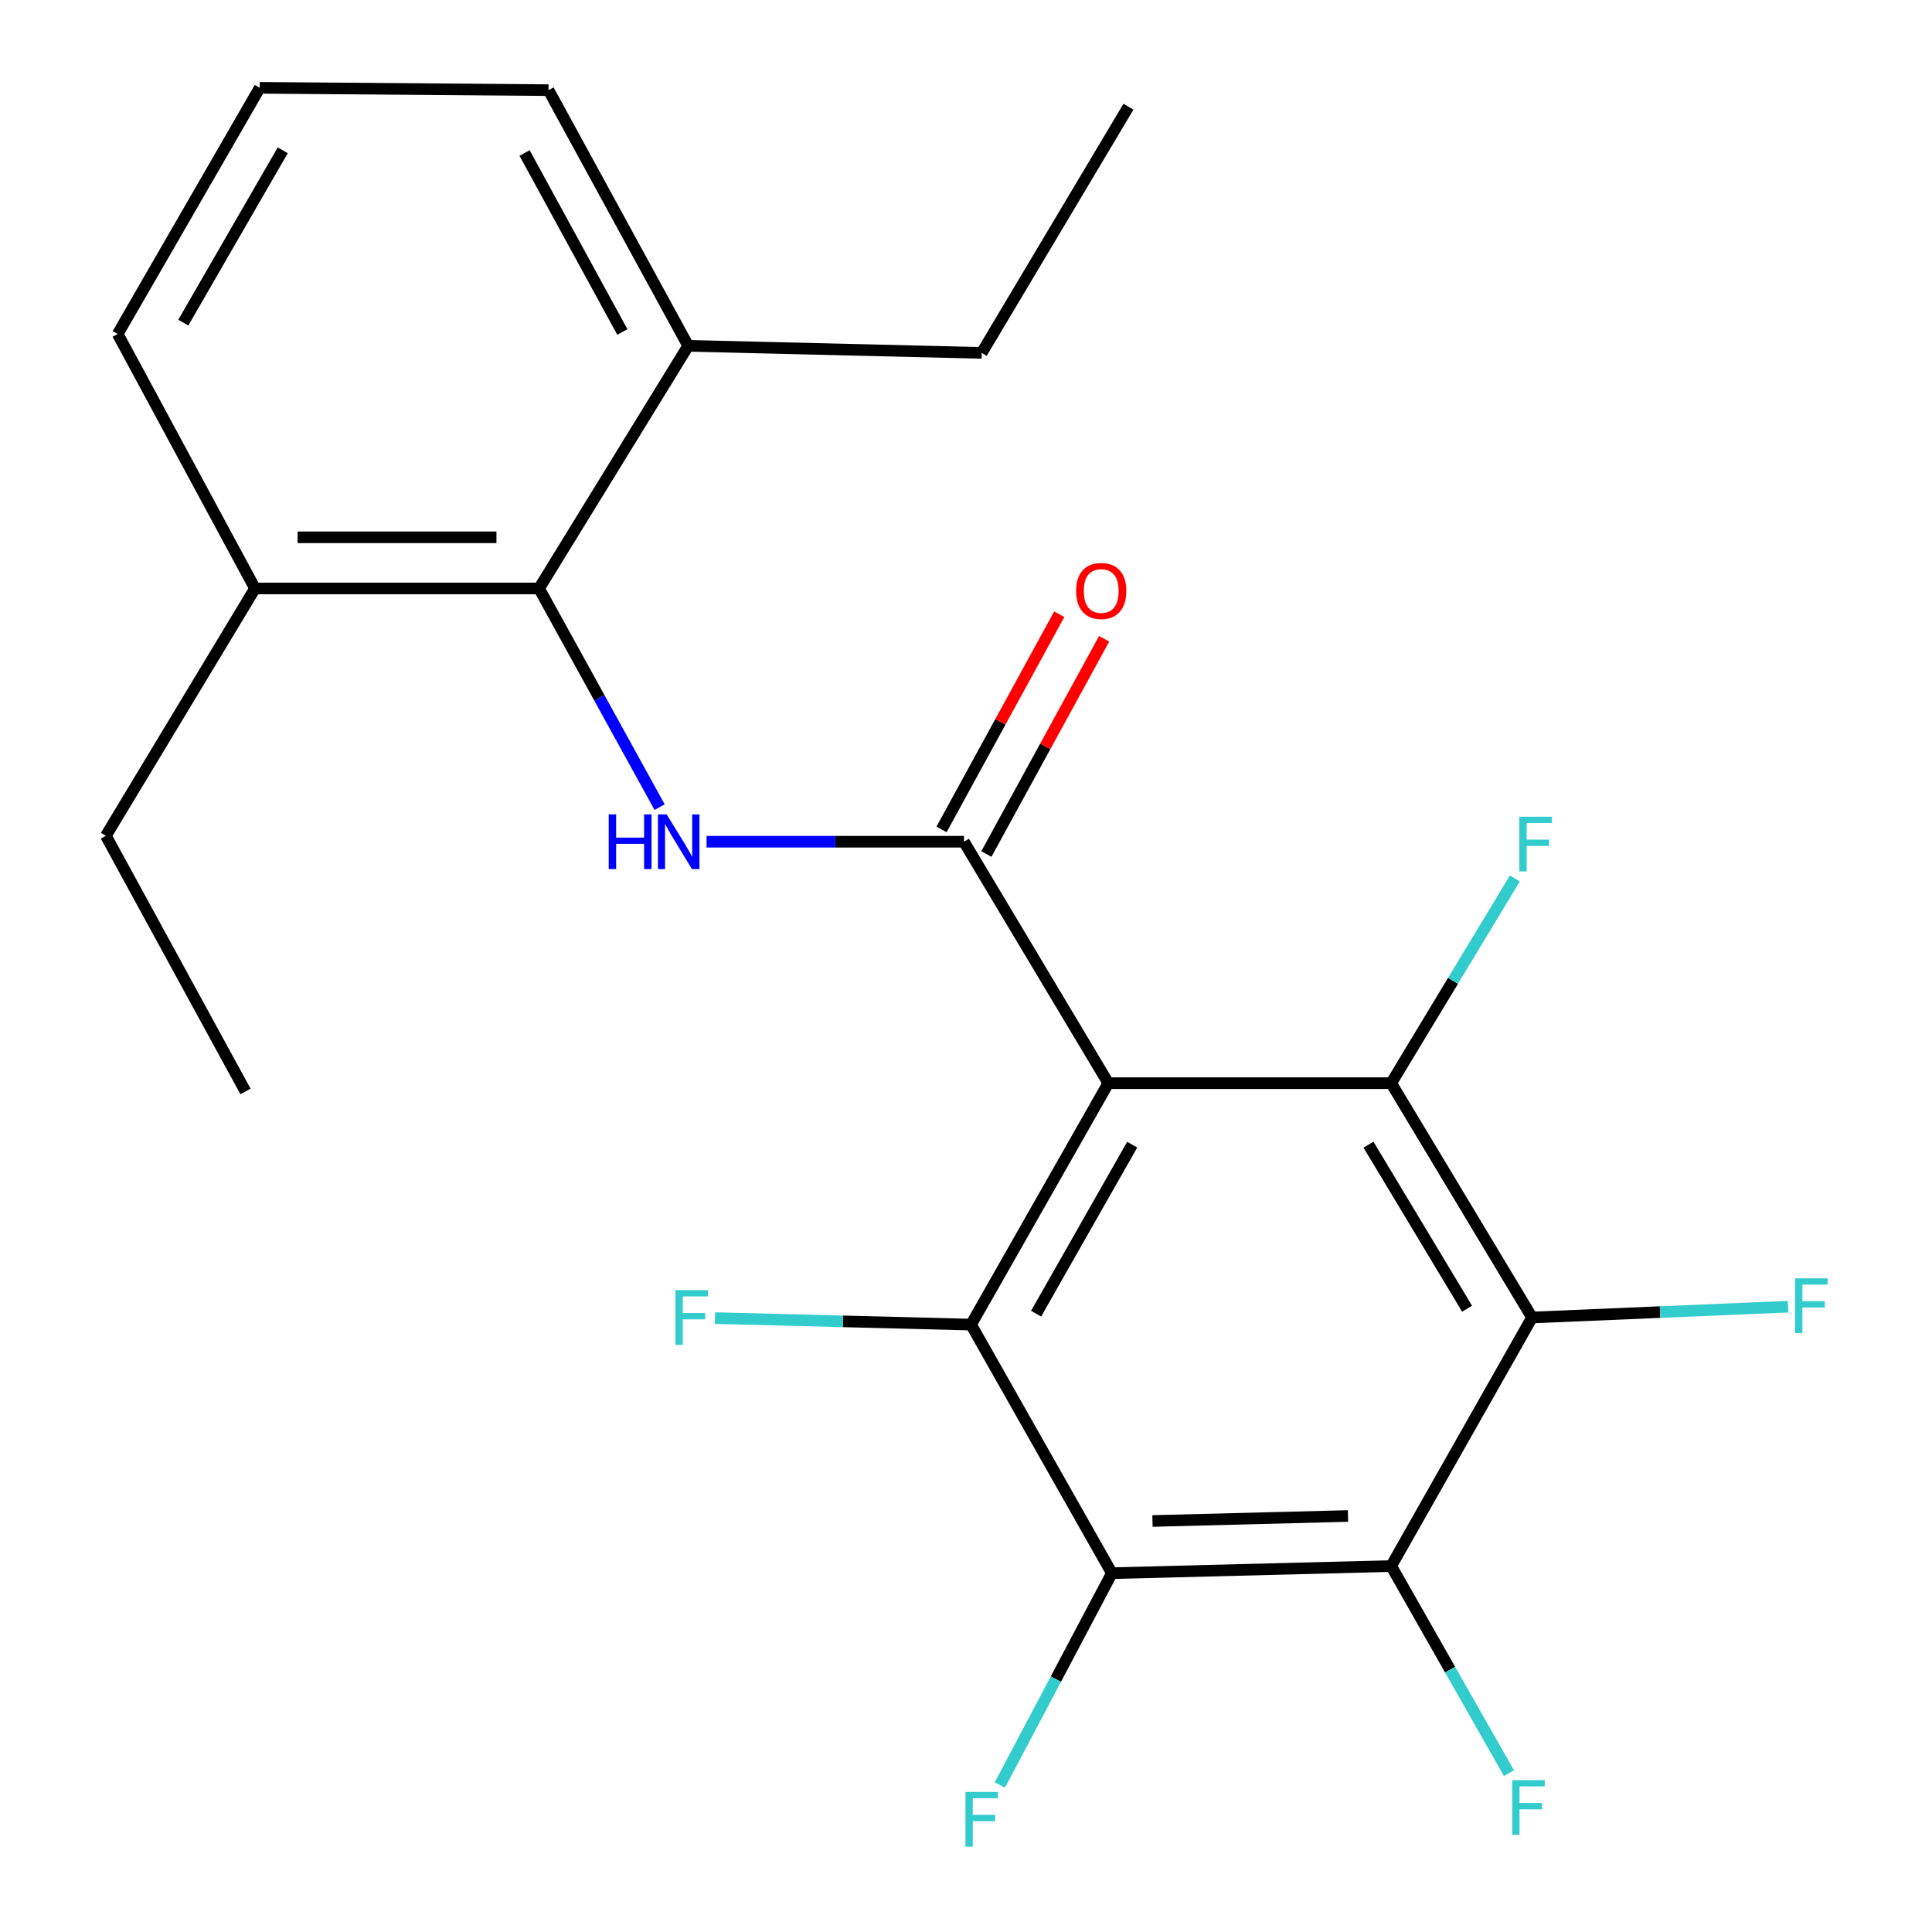 <?xml version='1.0' encoding='iso-8859-1'?>
<svg version='1.1' baseProfile='full'
              xmlns='http://www.w3.org/2000/svg'
                      xmlns:rdkit='http://www.rdkit.org/xml'
                      xmlns:xlink='http://www.w3.org/1999/xlink'
                  xml:space='preserve'
width='1000px' height='1000px' viewBox='0 0 1000 1000'>
<!-- END OF HEADER -->
<rect style='opacity:1.0;fill:#FFFFFF;stroke:none' width='1000' height='1000' x='0' y='0'> </rect>
<path class='bond-0' d='M 573.668,560.646 L 498.939,435.676' style='fill:none;fill-rule:evenodd;stroke:#000000;stroke-width:6px;stroke-linecap:butt;stroke-linejoin:miter;stroke-opacity:1' />
<path class='bond-1' d='M 573.668,560.646 L 502.615,685.616' style='fill:none;fill-rule:evenodd;stroke:#000000;stroke-width:6px;stroke-linecap:butt;stroke-linejoin:miter;stroke-opacity:1' />
<path class='bond-1' d='M 586.024,592.476 L 536.287,679.956' style='fill:none;fill-rule:evenodd;stroke:#000000;stroke-width:6px;stroke-linecap:butt;stroke-linejoin:miter;stroke-opacity:1' />
<path class='bond-2' d='M 573.668,560.646 L 720.082,560.646' style='fill:none;fill-rule:evenodd;stroke:#000000;stroke-width:6px;stroke-linecap:butt;stroke-linejoin:miter;stroke-opacity:1' />
<path class='bond-6' d='M 498.939,435.676 L 432.329,435.676' style='fill:none;fill-rule:evenodd;stroke:#000000;stroke-width:6px;stroke-linecap:butt;stroke-linejoin:miter;stroke-opacity:1' />
<path class='bond-6' d='M 432.329,435.676 L 365.72,435.676' style='fill:none;fill-rule:evenodd;stroke:#0000FF;stroke-width:6px;stroke-linecap:butt;stroke-linejoin:miter;stroke-opacity:1' />
<path class='bond-8' d='M 510.551,442.029 L 541.027,386.326' style='fill:none;fill-rule:evenodd;stroke:#000000;stroke-width:6px;stroke-linecap:butt;stroke-linejoin:miter;stroke-opacity:1' />
<path class='bond-8' d='M 541.027,386.326 L 571.503,330.622' style='fill:none;fill-rule:evenodd;stroke:#FF0000;stroke-width:6px;stroke-linecap:butt;stroke-linejoin:miter;stroke-opacity:1' />
<path class='bond-8' d='M 487.326,429.323 L 517.802,373.619' style='fill:none;fill-rule:evenodd;stroke:#000000;stroke-width:6px;stroke-linecap:butt;stroke-linejoin:miter;stroke-opacity:1' />
<path class='bond-8' d='M 517.802,373.619 L 548.278,317.916' style='fill:none;fill-rule:evenodd;stroke:#FF0000;stroke-width:6px;stroke-linecap:butt;stroke-linejoin:miter;stroke-opacity:1' />
<path class='bond-4' d='M 502.615,685.616 L 575.506,814.278' style='fill:none;fill-rule:evenodd;stroke:#000000;stroke-width:6px;stroke-linecap:butt;stroke-linejoin:miter;stroke-opacity:1' />
<path class='bond-12' d='M 502.615,685.616 L 436.338,683.931' style='fill:none;fill-rule:evenodd;stroke:#000000;stroke-width:6px;stroke-linecap:butt;stroke-linejoin:miter;stroke-opacity:1' />
<path class='bond-12' d='M 436.338,683.931 L 370.061,682.246' style='fill:none;fill-rule:evenodd;stroke:#33CCCC;stroke-width:6px;stroke-linecap:butt;stroke-linejoin:miter;stroke-opacity:1' />
<path class='bond-3' d='M 720.082,560.646 L 792.987,681.94' style='fill:none;fill-rule:evenodd;stroke:#000000;stroke-width:6px;stroke-linecap:butt;stroke-linejoin:miter;stroke-opacity:1' />
<path class='bond-3' d='M 708.327,592.479 L 759.361,677.384' style='fill:none;fill-rule:evenodd;stroke:#000000;stroke-width:6px;stroke-linecap:butt;stroke-linejoin:miter;stroke-opacity:1' />
<path class='bond-11' d='M 720.082,560.646 L 752.086,507.659' style='fill:none;fill-rule:evenodd;stroke:#000000;stroke-width:6px;stroke-linecap:butt;stroke-linejoin:miter;stroke-opacity:1' />
<path class='bond-11' d='M 752.086,507.659 L 784.09,454.671' style='fill:none;fill-rule:evenodd;stroke:#33CCCC;stroke-width:6px;stroke-linecap:butt;stroke-linejoin:miter;stroke-opacity:1' />
<path class='bond-5' d='M 792.987,681.94 L 720.082,810.587' style='fill:none;fill-rule:evenodd;stroke:#000000;stroke-width:6px;stroke-linecap:butt;stroke-linejoin:miter;stroke-opacity:1' />
<path class='bond-14' d='M 792.987,681.94 L 859.249,679.135' style='fill:none;fill-rule:evenodd;stroke:#000000;stroke-width:6px;stroke-linecap:butt;stroke-linejoin:miter;stroke-opacity:1' />
<path class='bond-14' d='M 859.249,679.135 L 925.511,676.331' style='fill:none;fill-rule:evenodd;stroke:#33CCCC;stroke-width:6px;stroke-linecap:butt;stroke-linejoin:miter;stroke-opacity:1' />
<path class='bond-13' d='M 575.506,814.278 L 546.515,869.095' style='fill:none;fill-rule:evenodd;stroke:#000000;stroke-width:6px;stroke-linecap:butt;stroke-linejoin:miter;stroke-opacity:1' />
<path class='bond-13' d='M 546.515,869.095 L 517.525,923.912' style='fill:none;fill-rule:evenodd;stroke:#33CCCC;stroke-width:6px;stroke-linecap:butt;stroke-linejoin:miter;stroke-opacity:1' />
<path class='bond-23' d='M 575.506,814.278 L 720.082,810.587' style='fill:none;fill-rule:evenodd;stroke:#000000;stroke-width:6px;stroke-linecap:butt;stroke-linejoin:miter;stroke-opacity:1' />
<path class='bond-23' d='M 596.517,787.26 L 697.72,784.675' style='fill:none;fill-rule:evenodd;stroke:#000000;stroke-width:6px;stroke-linecap:butt;stroke-linejoin:miter;stroke-opacity:1' />
<path class='bond-15' d='M 720.082,810.587 L 750.567,864.195' style='fill:none;fill-rule:evenodd;stroke:#000000;stroke-width:6px;stroke-linecap:butt;stroke-linejoin:miter;stroke-opacity:1' />
<path class='bond-15' d='M 750.567,864.195 L 781.052,917.803' style='fill:none;fill-rule:evenodd;stroke:#33CCCC;stroke-width:6px;stroke-linecap:butt;stroke-linejoin:miter;stroke-opacity:1' />
<path class='bond-7' d='M 341.419,417.774 L 310.218,361.18' style='fill:none;fill-rule:evenodd;stroke:#0000FF;stroke-width:6px;stroke-linecap:butt;stroke-linejoin:miter;stroke-opacity:1' />
<path class='bond-7' d='M 310.218,361.18 L 279.016,304.587' style='fill:none;fill-rule:evenodd;stroke:#000000;stroke-width:6px;stroke-linecap:butt;stroke-linejoin:miter;stroke-opacity:1' />
<path class='bond-9' d='M 279.016,304.587 L 131.985,304.587' style='fill:none;fill-rule:evenodd;stroke:#000000;stroke-width:6px;stroke-linecap:butt;stroke-linejoin:miter;stroke-opacity:1' />
<path class='bond-9' d='M 256.961,278.114 L 154.039,278.114' style='fill:none;fill-rule:evenodd;stroke:#000000;stroke-width:6px;stroke-linecap:butt;stroke-linejoin:miter;stroke-opacity:1' />
<path class='bond-10' d='M 279.016,304.587 L 356.202,178.999' style='fill:none;fill-rule:evenodd;stroke:#000000;stroke-width:6px;stroke-linecap:butt;stroke-linejoin:miter;stroke-opacity:1' />
<path class='bond-17' d='M 131.985,304.587 L 60.917,172.866' style='fill:none;fill-rule:evenodd;stroke:#000000;stroke-width:6px;stroke-linecap:butt;stroke-linejoin:miter;stroke-opacity:1' />
<path class='bond-20' d='M 131.985,304.587 L 54.799,432.602' style='fill:none;fill-rule:evenodd;stroke:#000000;stroke-width:6px;stroke-linecap:butt;stroke-linejoin:miter;stroke-opacity:1' />
<path class='bond-18' d='M 356.202,178.999 L 283.914,46.661' style='fill:none;fill-rule:evenodd;stroke:#000000;stroke-width:6px;stroke-linecap:butt;stroke-linejoin:miter;stroke-opacity:1' />
<path class='bond-18' d='M 322.125,171.839 L 271.523,79.202' style='fill:none;fill-rule:evenodd;stroke:#000000;stroke-width:6px;stroke-linecap:butt;stroke-linejoin:miter;stroke-opacity:1' />
<path class='bond-19' d='M 356.202,178.999 L 508.131,182.662' style='fill:none;fill-rule:evenodd;stroke:#000000;stroke-width:6px;stroke-linecap:butt;stroke-linejoin:miter;stroke-opacity:1' />
<path class='bond-16' d='M 134.441,45.455 L 283.914,46.661' style='fill:none;fill-rule:evenodd;stroke:#000000;stroke-width:6px;stroke-linecap:butt;stroke-linejoin:miter;stroke-opacity:1' />
<path class='bond-24' d='M 134.441,45.455 L 60.917,172.866' style='fill:none;fill-rule:evenodd;stroke:#000000;stroke-width:6px;stroke-linecap:butt;stroke-linejoin:miter;stroke-opacity:1' />
<path class='bond-24' d='M 146.342,77.798 L 94.876,166.986' style='fill:none;fill-rule:evenodd;stroke:#000000;stroke-width:6px;stroke-linecap:butt;stroke-linejoin:miter;stroke-opacity:1' />
<path class='bond-21' d='M 508.131,182.662 L 584.081,55.235' style='fill:none;fill-rule:evenodd;stroke:#000000;stroke-width:6px;stroke-linecap:butt;stroke-linejoin:miter;stroke-opacity:1' />
<path class='bond-22' d='M 54.799,432.602 L 127.072,564.941' style='fill:none;fill-rule:evenodd;stroke:#000000;stroke-width:6px;stroke-linecap:butt;stroke-linejoin:miter;stroke-opacity:1' />
<path  class='atom-7' d='M 315.069 421.516
L 318.909 421.516
L 318.909 433.556
L 333.389 433.556
L 333.389 421.516
L 337.229 421.516
L 337.229 449.836
L 333.389 449.836
L 333.389 436.756
L 318.909 436.756
L 318.909 449.836
L 315.069 449.836
L 315.069 421.516
' fill='#0000FF'/>
<path  class='atom-7' d='M 345.029 421.516
L 354.309 436.516
Q 355.229 437.996, 356.709 440.676
Q 358.189 443.356, 358.269 443.516
L 358.269 421.516
L 362.029 421.516
L 362.029 449.836
L 358.149 449.836
L 348.189 433.436
Q 347.029 431.516, 345.789 429.316
Q 344.589 427.116, 344.229 426.436
L 344.229 449.836
L 340.549 449.836
L 340.549 421.516
L 345.029 421.516
' fill='#0000FF'/>
<path  class='atom-9' d='M 556.991 305.888
Q 556.991 299.088, 560.351 295.288
Q 563.711 291.488, 569.991 291.488
Q 576.271 291.488, 579.631 295.288
Q 582.991 299.088, 582.991 305.888
Q 582.991 312.768, 579.591 316.688
Q 576.191 320.568, 569.991 320.568
Q 563.751 320.568, 560.351 316.688
Q 556.991 312.808, 556.991 305.888
M 569.991 317.368
Q 574.311 317.368, 576.631 314.488
Q 578.991 311.568, 578.991 305.888
Q 578.991 300.328, 576.631 297.528
Q 574.311 294.688, 569.991 294.688
Q 565.671 294.688, 563.311 297.488
Q 560.991 300.288, 560.991 305.888
Q 560.991 311.608, 563.311 314.488
Q 565.671 317.368, 569.991 317.368
' fill='#FF0000'/>
<path  class='atom-12' d='M 786.405 422.737
L 803.245 422.737
L 803.245 425.977
L 790.205 425.977
L 790.205 434.577
L 801.805 434.577
L 801.805 437.857
L 790.205 437.857
L 790.205 451.057
L 786.405 451.057
L 786.405 422.737
' fill='#33CCCC'/>
<path  class='atom-13' d='M 349.605 667.78
L 366.445 667.78
L 366.445 671.02
L 353.405 671.02
L 353.405 679.62
L 365.005 679.62
L 365.005 682.9
L 353.405 682.9
L 353.405 696.1
L 349.605 696.1
L 349.605 667.78
' fill='#33CCCC'/>
<path  class='atom-14' d='M 499.711 927.515
L 516.551 927.515
L 516.551 930.755
L 503.511 930.755
L 503.511 939.355
L 515.111 939.355
L 515.111 942.635
L 503.511 942.635
L 503.511 955.835
L 499.711 955.835
L 499.711 927.515
' fill='#33CCCC'/>
<path  class='atom-15' d='M 929.128 661.661
L 945.968 661.661
L 945.968 664.901
L 932.928 664.901
L 932.928 673.501
L 944.528 673.501
L 944.528 676.781
L 932.928 676.781
L 932.928 689.981
L 929.128 689.981
L 929.128 661.661
' fill='#33CCCC'/>
<path  class='atom-16' d='M 782.729 921.397
L 799.569 921.397
L 799.569 924.637
L 786.529 924.637
L 786.529 933.237
L 798.129 933.237
L 798.129 936.517
L 786.529 936.517
L 786.529 949.717
L 782.729 949.717
L 782.729 921.397
' fill='#33CCCC'/>
</svg>
